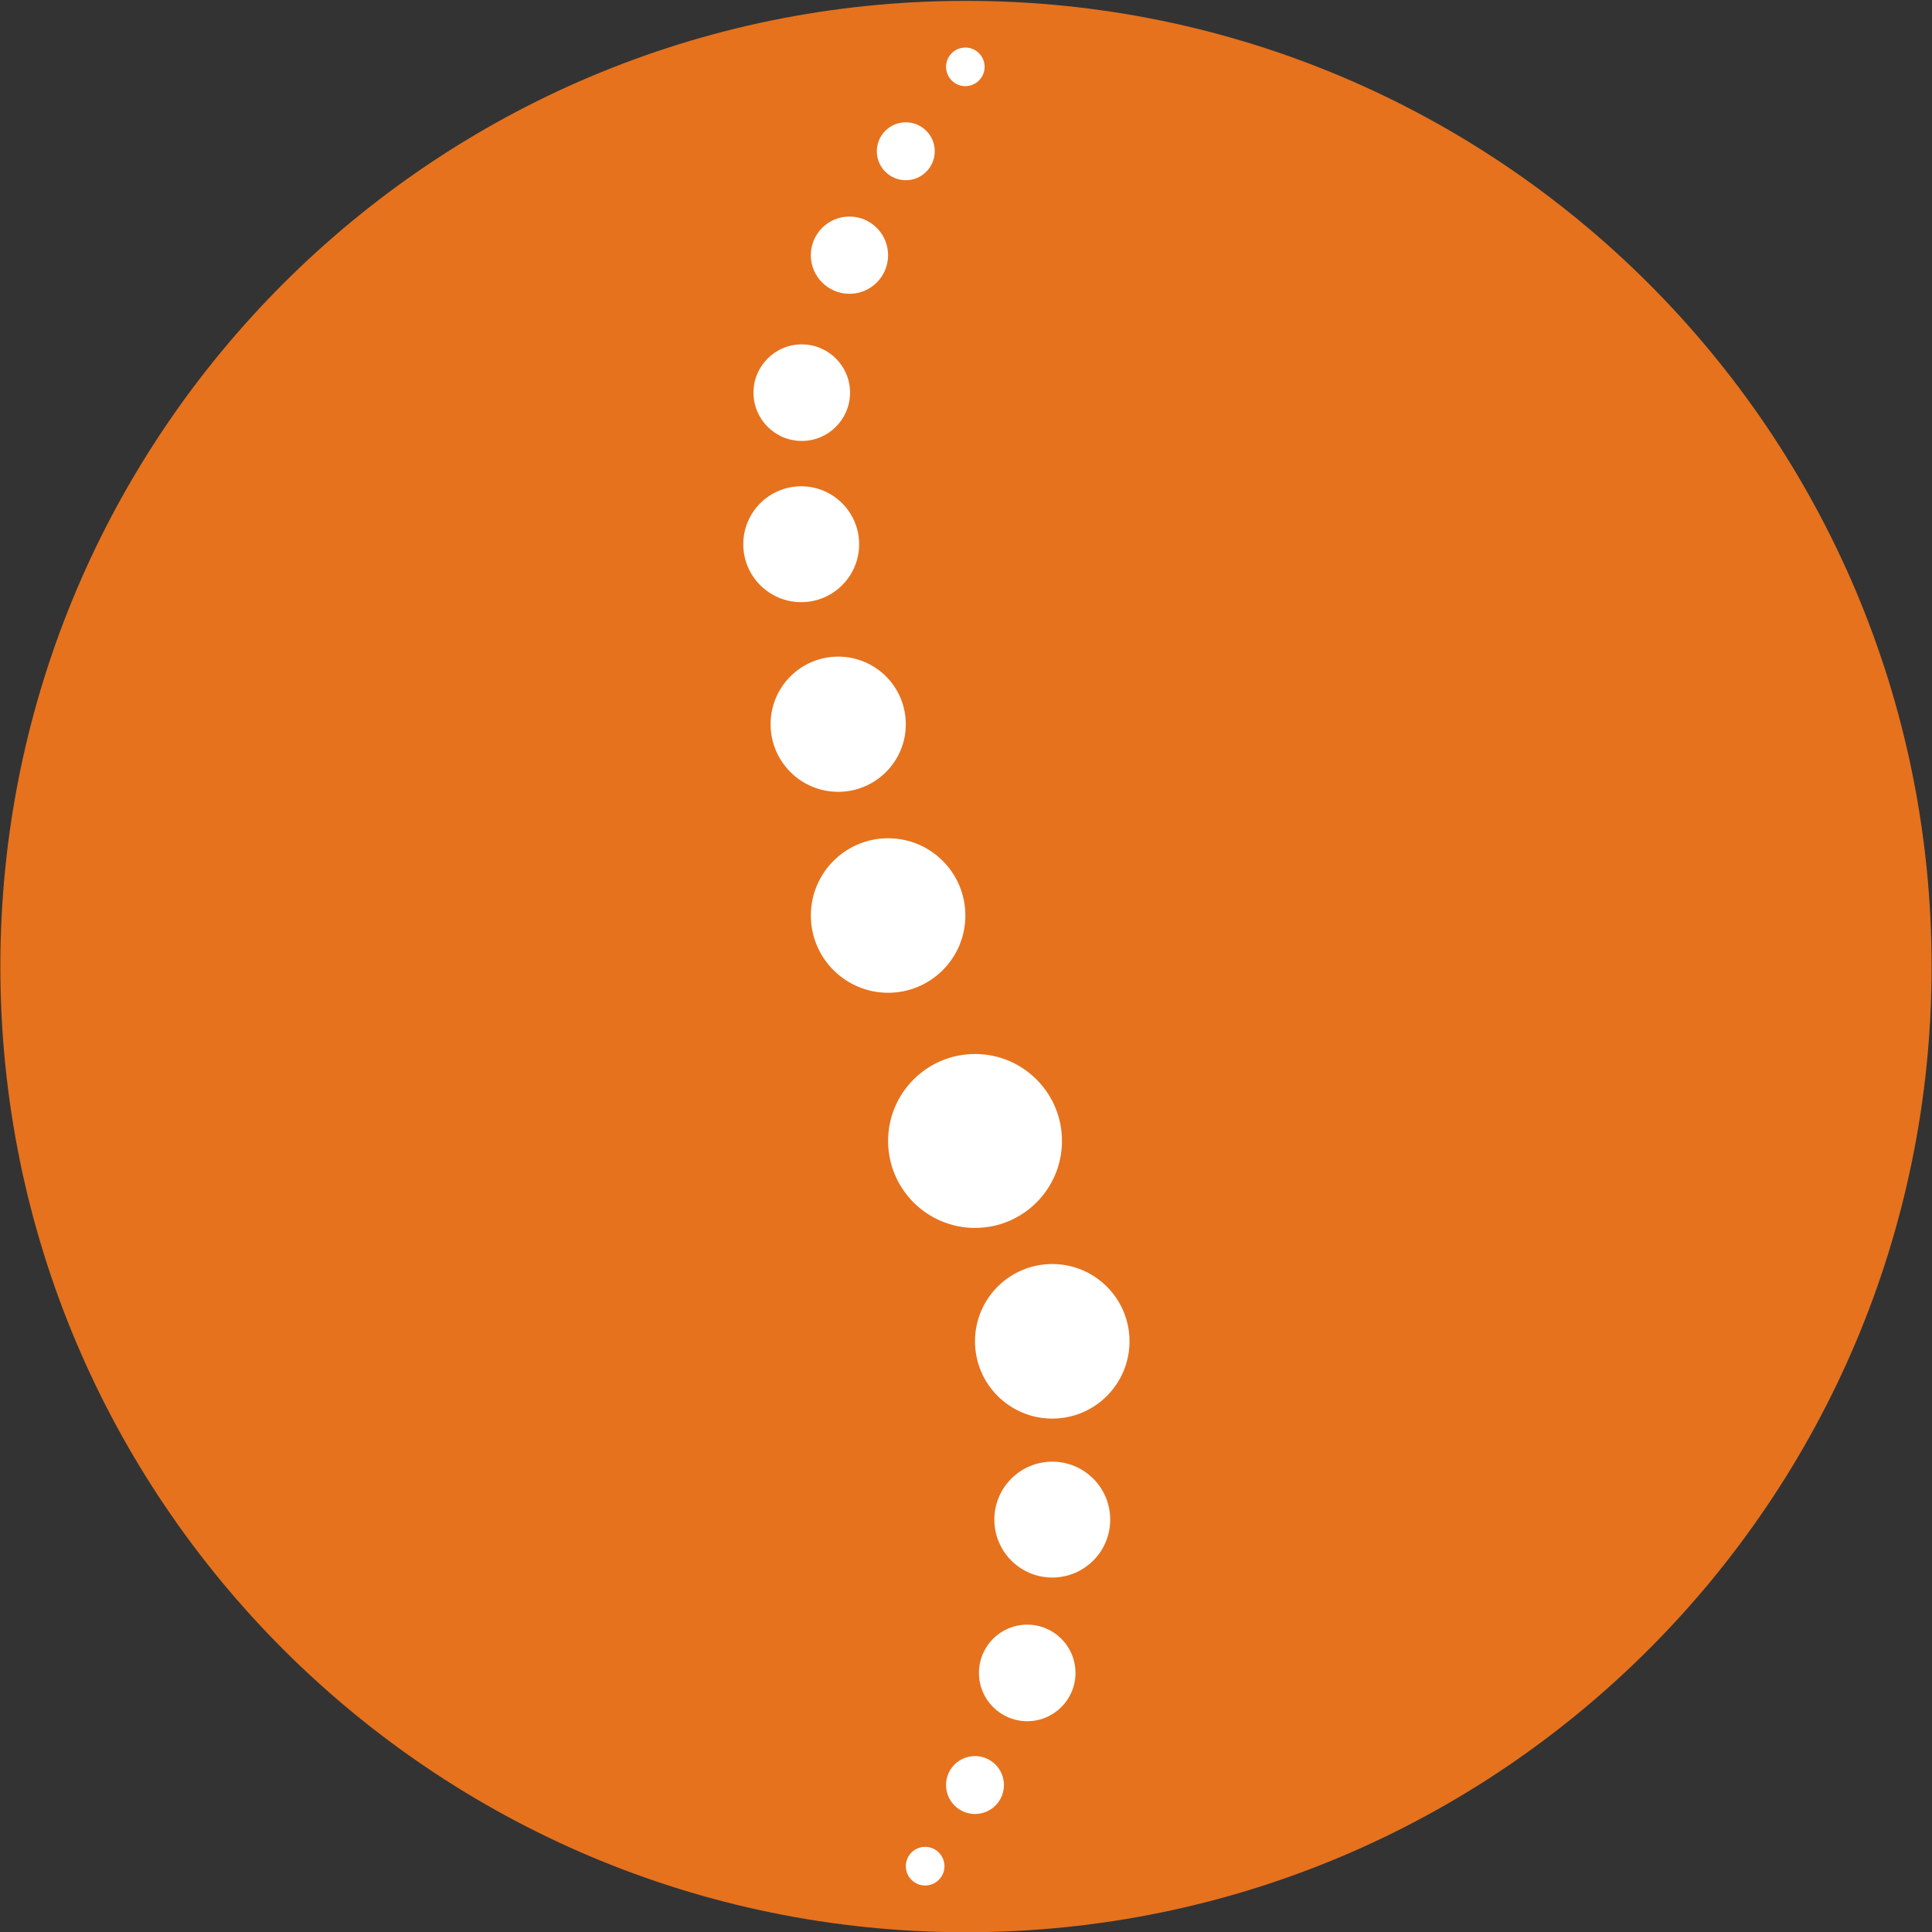 <?xml version="1.0" encoding="UTF-8" standalone="no"?>
<!DOCTYPE svg PUBLIC "-//W3C//DTD SVG 1.1//EN" "http://www.w3.org/Graphics/SVG/1.1/DTD/svg11.dtd">
<svg xmlns="http://www.w3.org/2000/svg" version="1.1" width="80" height="80"><rect width="100%" height="100%" fill="#333333" stroke="none"/><svg xmlns:xlink="http://www.w3.org/1999/xlink" xmlns:serif="http://www.serif.com/" width="80" height="80" viewBox="0 0 327 327" version="1.1" xml:space="preserve" style="fill-rule:evenodd;clip-rule:evenodd;stroke-linejoin:round;stroke-miterlimit:1.414;" x="0" y="0">
    <g transform="matrix(1,0,0,1,-739.471,-1841.13)">
        <g transform="matrix(4.167,0,0,4.167,0,0)">
            <g transform="matrix(1,0,0,1,255.917,481.096)">
                <path d="M0,-0.002C0,21.66 -17.563,39.223 -39.221,39.223C-60.88,39.223 -78.444,21.66 -78.444,-0.002C-78.444,-21.666 -60.88,-39.225 -39.221,-39.225C-17.563,-39.225 0,-21.666 0,-0.002" style="fill:rgb(230,114,29);fill-rule:nonzero;"/>
            </g>
        </g>
        <g transform="matrix(4.167,0,0,4.167,0,0)">
            <g transform="matrix(1,0,0,1,217.063,491.711)">
                <ellipse cx="0" cy="-3.532" rx="3.531" ry="3.532" style="fill:white;"/>
            </g>
        </g>
        <g transform="matrix(4.167,0,0,4.167,0,0)">
            <g transform="matrix(1,0,0,1,220.199,499.456)">
                <ellipse cx="0" cy="-3.139" rx="3.138" ry="3.139" style="fill:white;"/>
            </g>
        </g>
        <g transform="matrix(4.167,0,0,4.167,0,0)">
            <g transform="matrix(1,0,0,1,213.532,482.16)">
                <ellipse cx="0" cy="-3.138" rx="3.138" ry="3.138" style="fill:white;"/>
            </g>
        </g>
        <g transform="matrix(4.167,0,0,4.167,0,0)">
            <g transform="matrix(1,0,0,1,211.505,473.998)">
                <circle cx="0" cy="-2.746" r="2.746" style="fill:white;"/>
            </g>
        </g>
        <g transform="matrix(4.167,0,0,4.167,0,0)">
            <g transform="matrix(1,0,0,1,210.002,466.295)">
                <circle cx="0" cy="-2.354" r="2.353" style="fill:white;"/>
            </g>
        </g>
        <g transform="matrix(4.167,0,0,4.167,0,0)">
            <g transform="matrix(1,0,0,1,220.2,505.912)">
                <ellipse cx="0" cy="-2.353" rx="2.353" ry="2.353" style="fill:white;"/>
            </g>
        </g>
        <g transform="matrix(4.167,0,0,4.167,0,0)">
            <g transform="matrix(1,0,0,1,210.025,459.746)">
                <circle cx="0" cy="-1.961" r="1.961" style="fill:white;"/>
            </g>
        </g>
        <g transform="matrix(4.167,0,0,4.167,0,0)">
            <g transform="matrix(1,0,0,1,221.143,509.785)">
                <path d="M0,0.004C0,1.084 -0.878,1.963 -1.959,1.963C-3.045,1.963 -3.921,1.084 -3.921,0.004C-3.921,-1.084 -3.046,-1.959 -1.959,-1.959C-0.878,-1.959 0,-1.084 0,0.004" style="fill:white;fill-rule:nonzero;"/>
            </g>
        </g>
        <g transform="matrix(4.167,0,0,4.167,0,0)">
            <g transform="matrix(1,0,0,1,211.962,453.77)">
                <circle cx="0" cy="-1.569" r="1.569" style="fill:white;"/>
            </g>
        </g>
        <g transform="matrix(4.167,0,0,4.167,0,0)">
            <g transform="matrix(1,0,0,1,214.25,449.156)">
                <circle cx="0" cy="-1.176" r="1.176" style="fill:white;"/>
            </g>
        </g>
        <g transform="matrix(4.167,0,0,4.167,0,0)">
            <g transform="matrix(1,0,0,1,217.061,515.516)">
                <circle cx="0" cy="-1.176" r="1.176" style="fill:white;"/>
            </g>
        </g>
        <g transform="matrix(4.167,0,0,4.167,0,0)">
            <g transform="matrix(1,0,0,1,216.669,445.335)">
                <ellipse cx="0" cy="-0.784" rx="0.783" ry="0.784" style="fill:white;"/>
            </g>
        </g>
        <g transform="matrix(4.167,0,0,4.167,0,0)">
            <g transform="matrix(1,0,0,1,215.036,518.421)">
                <circle cx="0" cy="-0.785" r="0.785" style="fill:white;"/>
            </g>
        </g>
    </g>
</svg></svg>
